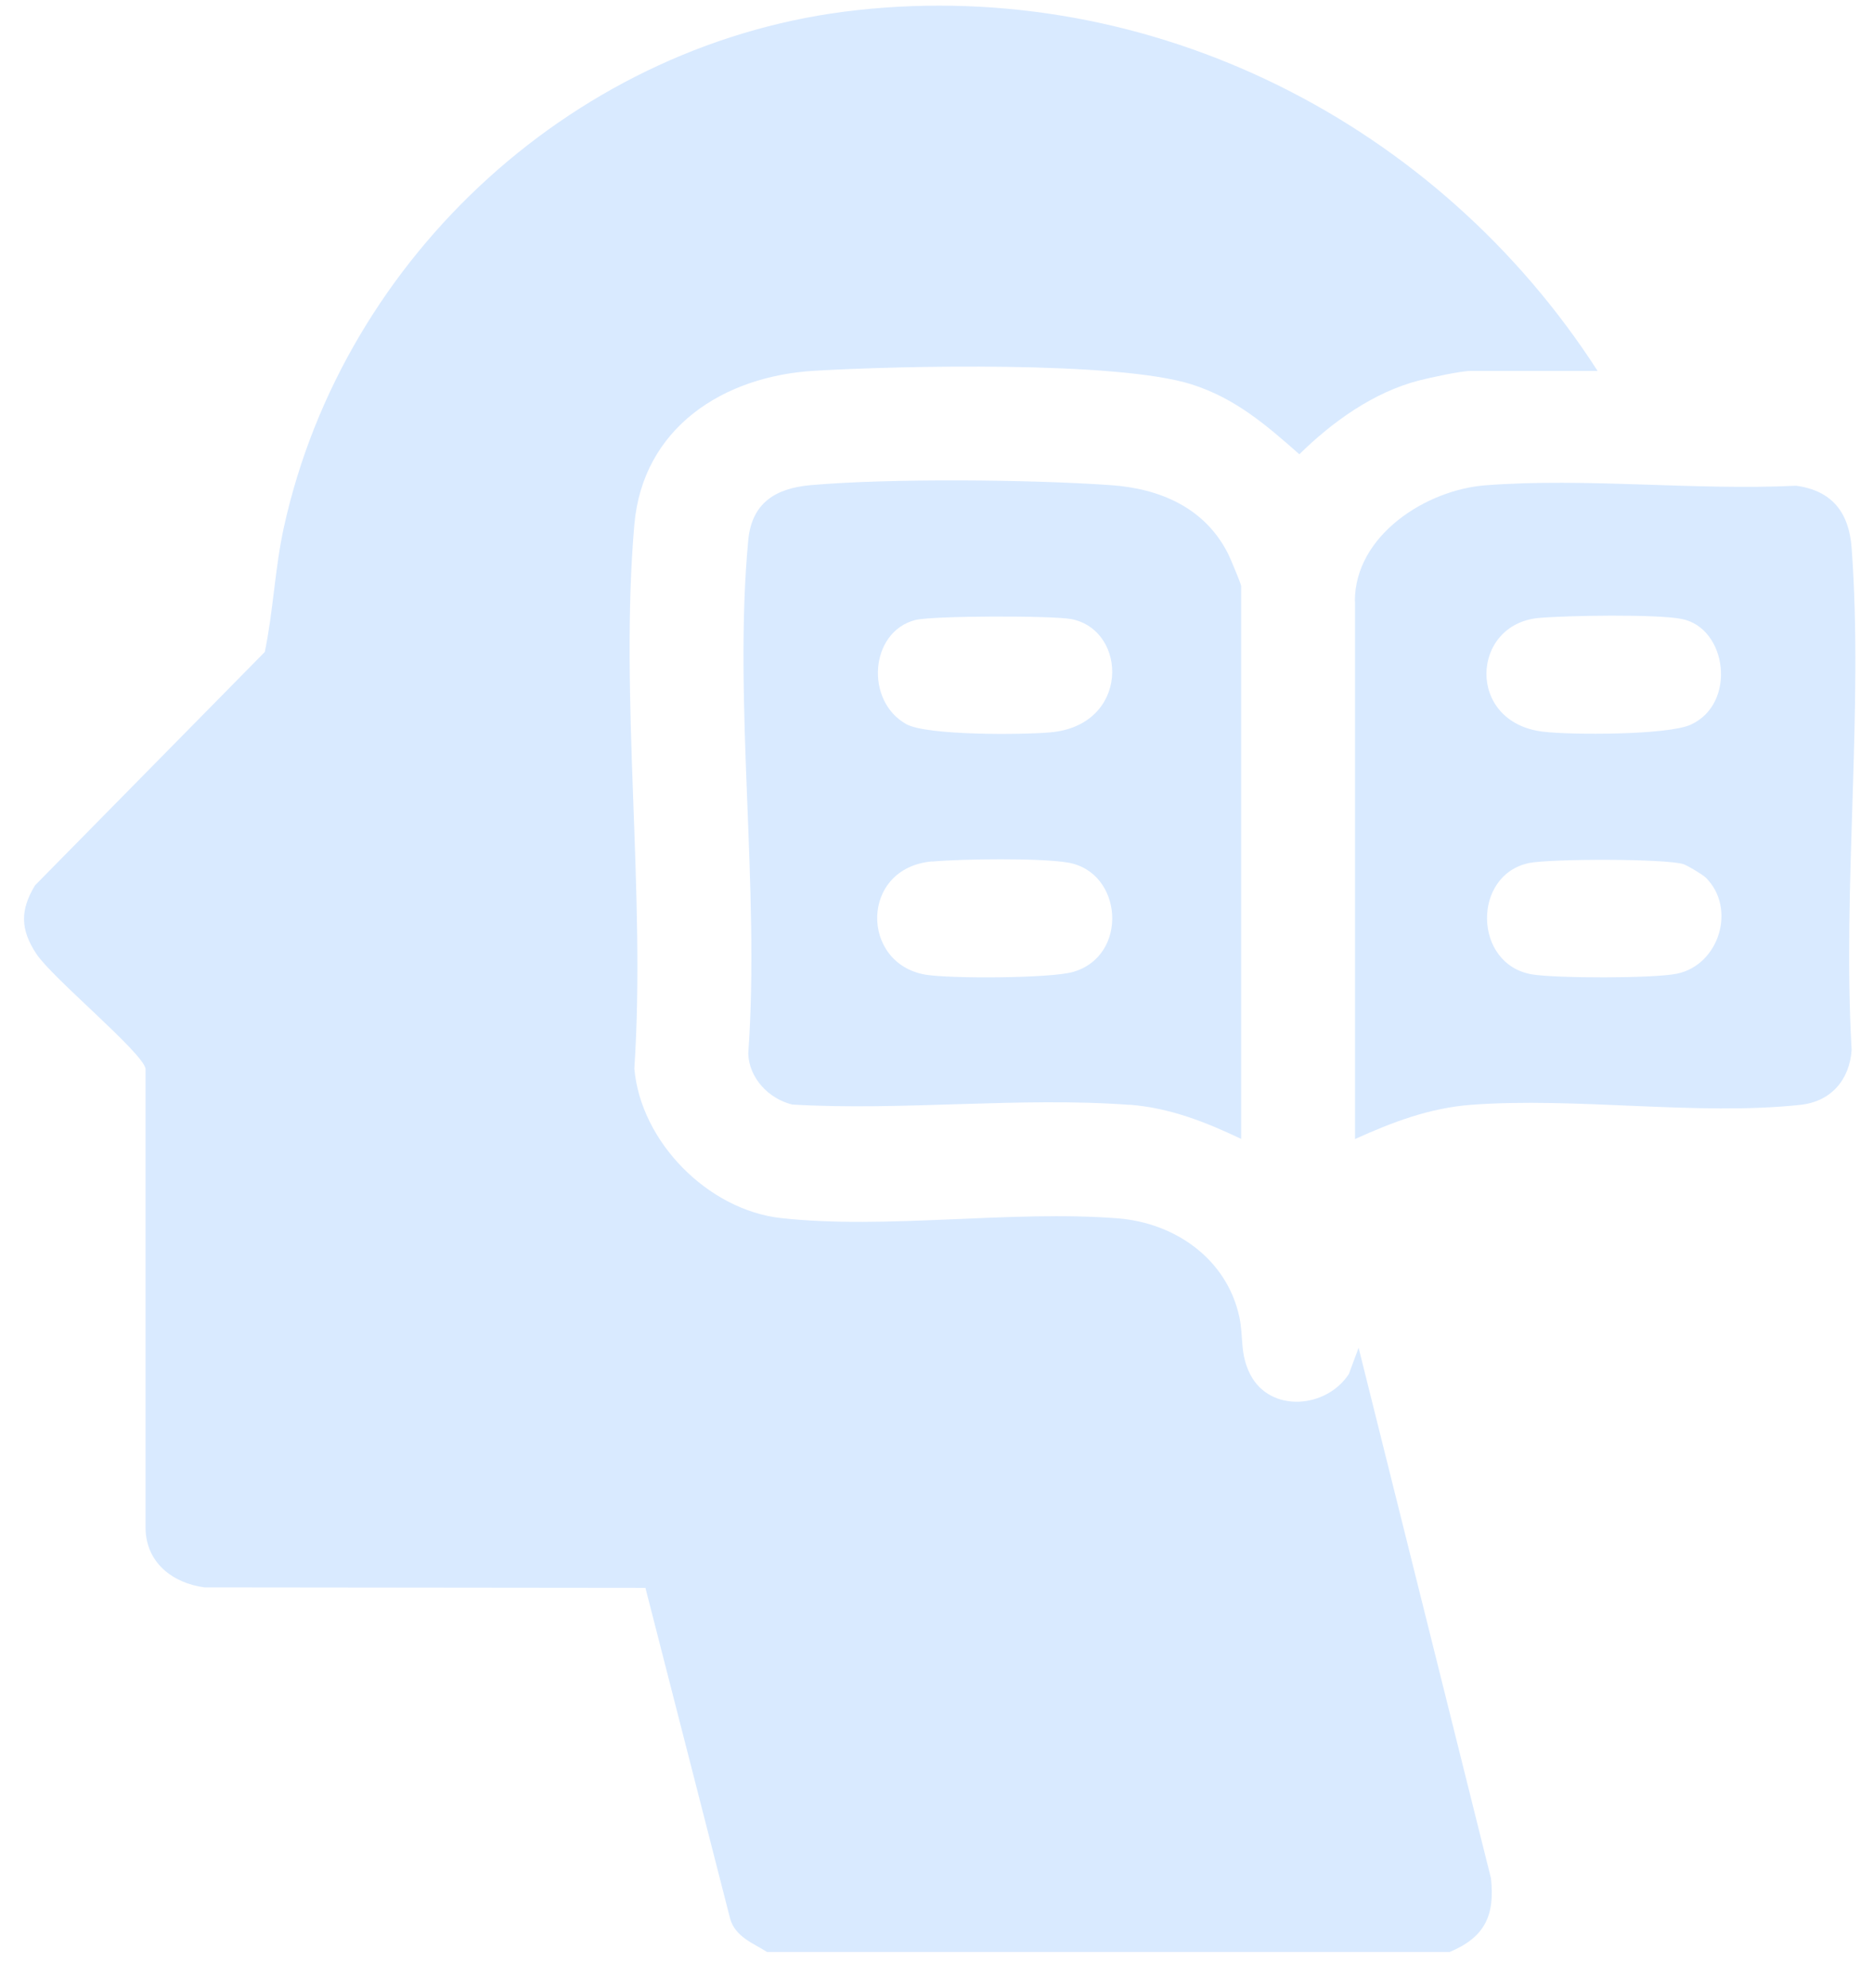 <svg width="49" height="52" viewBox="0 0 49 52" fill="none" xmlns="http://www.w3.org/2000/svg">
<g clip-path="url(#clip0_267_1562)">
<path d="M37.927 51.056C38.839 50.673 39.113 50.111 39.005 49.127L35.543 35.253L35.288 35.939C34.7 36.841 33.236 36.965 32.71 35.954C32.432 35.412 32.536 34.982 32.424 34.452C32.099 32.933 30.747 31.988 29.247 31.868C26.442 31.647 23.184 32.166 20.429 31.86C18.524 31.647 16.762 29.87 16.595 27.948C16.901 23.355 16.201 18.262 16.595 13.726C16.816 11.178 18.933 9.837 21.306 9.698C23.536 9.566 29.232 9.438 31.176 10.054C32.316 10.418 33.12 11.112 33.993 11.882C34.859 11.03 35.937 10.256 37.131 9.95C37.421 9.876 38.221 9.702 38.472 9.702H41.795C37.626 3.226 30.156 -0.589 22.407 0.267C15.142 1.065 9.002 6.654 7.429 13.78C7.189 14.869 7.151 15.984 6.927 17.053L0.917 23.157C0.523 23.804 0.531 24.315 0.952 24.951C1.373 25.586 3.727 27.522 3.808 27.952V39.983C3.824 40.877 4.519 41.408 5.346 41.52L16.885 41.532L19.103 50.192C19.242 50.665 19.702 50.824 20.073 51.06H37.923L37.927 51.056Z" fill="#D9EAFF"/>
<path d="M35.445 15.722C35.445 14.002 37.312 12.809 38.869 12.693C41.485 12.492 44.349 12.833 46.988 12.705C47.931 12.833 48.372 13.406 48.441 14.332C48.754 18.565 48.194 23.186 48.441 27.462C48.387 28.252 47.896 28.814 47.1 28.899C44.411 29.189 41.223 28.69 38.475 28.899C37.385 28.984 36.427 29.352 35.449 29.793V15.73L35.445 15.722ZM40.253 16.164C38.475 16.33 38.351 18.894 40.365 19.138C41.099 19.227 43.618 19.231 44.229 18.956C45.439 18.41 45.191 16.431 44.001 16.191C43.364 16.059 40.968 16.098 40.253 16.164ZM44.047 22.605C43.584 22.454 40.542 22.461 40.001 22.574C38.506 22.887 38.541 25.227 40.079 25.486C40.709 25.591 43.271 25.595 43.877 25.467C44.975 25.235 45.431 23.763 44.631 22.961C44.546 22.876 44.156 22.643 44.044 22.605H44.047Z" fill="#D9EAFF"/>
<path d="M29.545 28.899C26.697 28.686 23.602 29.061 20.726 28.891C20.112 28.74 19.598 28.205 19.575 27.558C19.888 23.244 19.177 18.379 19.575 14.13C19.668 13.154 20.286 12.771 21.213 12.689C23.304 12.507 26.94 12.542 29.054 12.689C30.345 12.778 31.516 13.278 32.126 14.479C32.184 14.591 32.47 15.28 32.47 15.327V29.789C31.531 29.344 30.6 28.976 29.545 28.895V28.899ZM23.942 16.218C22.747 16.532 22.628 18.34 23.71 18.941C24.255 19.243 26.747 19.22 27.47 19.157C29.556 18.979 29.514 16.497 28.038 16.195C27.555 16.098 24.394 16.102 23.942 16.218ZM24.386 22.531C22.492 22.698 22.504 25.207 24.216 25.494C24.869 25.602 27.466 25.591 28.065 25.424C29.537 25.01 29.383 22.806 27.937 22.562C27.203 22.438 25.17 22.465 24.386 22.535V22.531Z" fill="#D9EAFF"/>
</g>
<defs>
<clipPath id="clip0_267_1562">
<rect width="47.915" height="50.909" fill="white" transform="translate(0.627 0.148)"/>
</clipPath>
</defs>
</svg>
